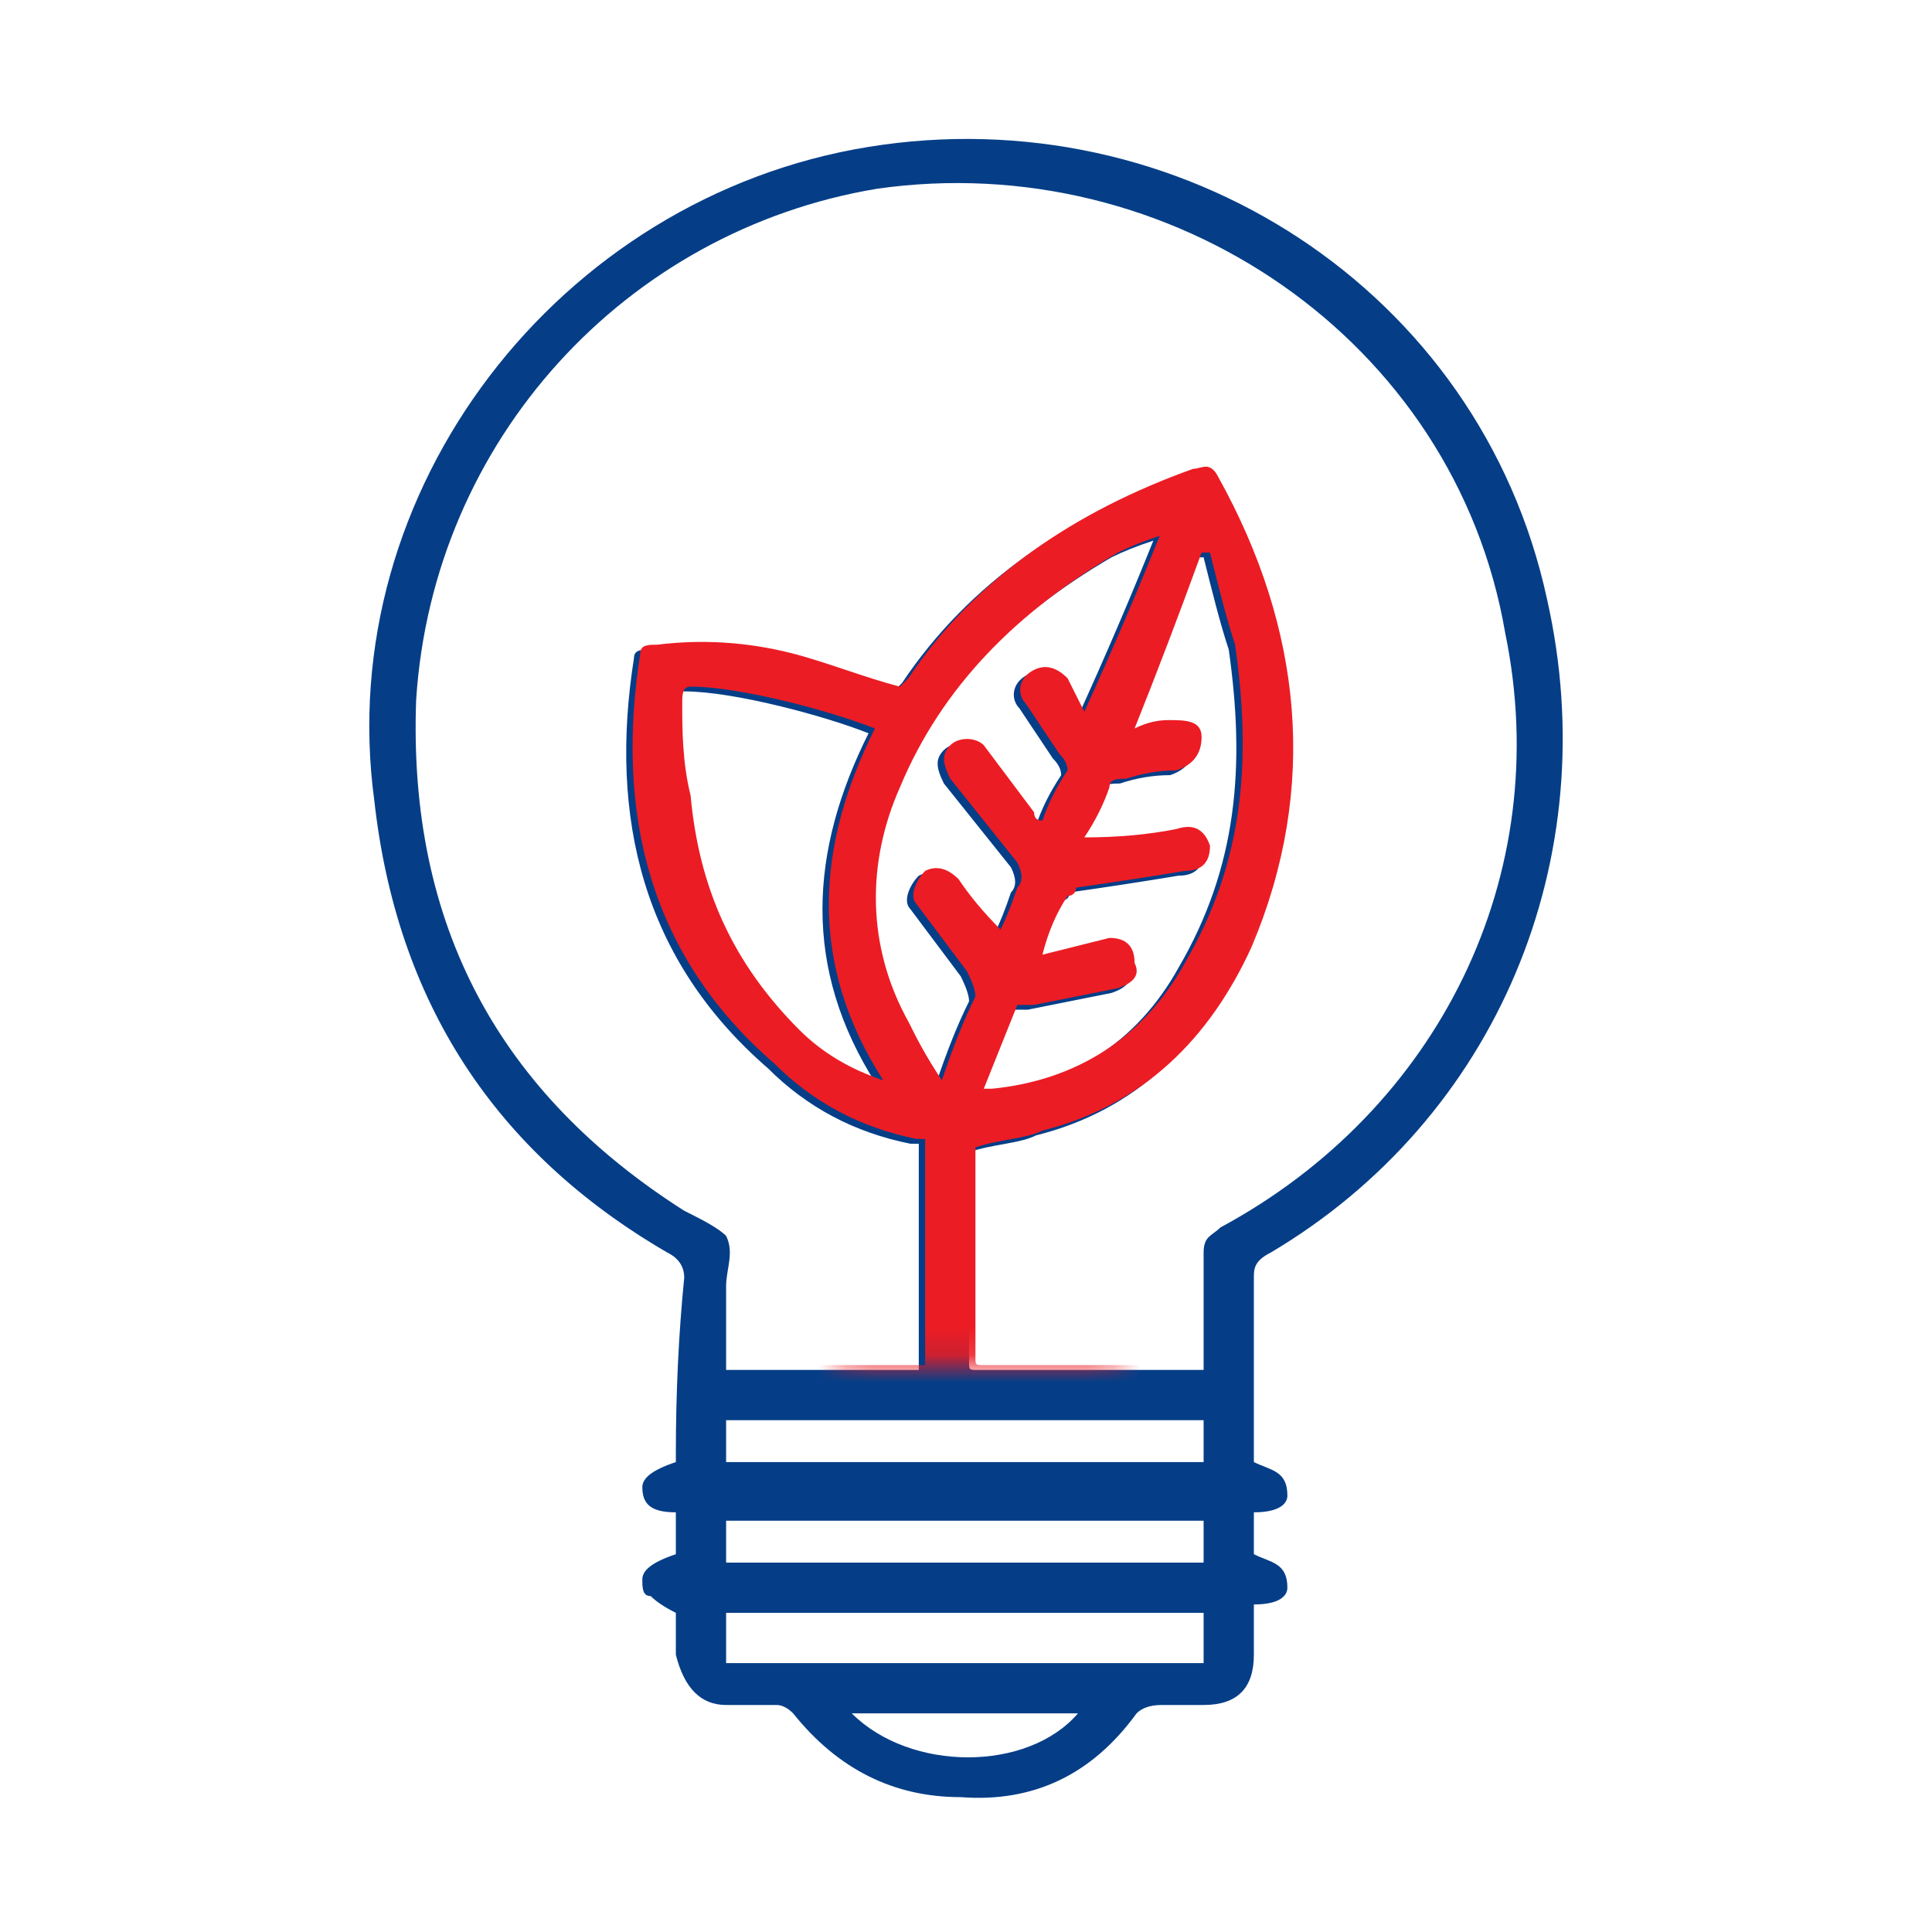 <svg width="72" height="72" viewBox="0 0 72 72" fill="none" xmlns="http://www.w3.org/2000/svg">
<path fill-rule="evenodd" clip-rule="evenodd" d="M46.728 59.794C46.728 60.418 46.728 61.043 46.728 61.667C46.728 62.916 46.104 63.54 44.855 63.54C44.231 63.54 43.71 63.54 43.294 63.54C42.878 63.54 42.566 63.644 42.357 63.852C40.693 66.142 38.507 67.182 35.801 66.974C33.304 66.974 31.223 65.933 29.558 63.852C29.349 63.644 29.142 63.54 28.933 63.54C28.309 63.54 27.684 63.54 27.06 63.54C26.123 63.54 25.5 62.916 25.187 61.667C25.187 61.043 25.187 60.523 25.187 60.106C24.771 59.898 24.459 59.69 24.251 59.482C23.939 59.482 23.938 59.169 23.938 58.857C23.938 58.545 24.251 58.233 25.187 57.921V56.36C24.251 56.36 23.938 56.048 23.938 55.423C23.938 55.111 24.251 54.799 25.187 54.487C25.187 54.487 25.187 54.382 25.187 54.174C25.187 51.885 25.291 49.7 25.499 47.619C25.499 47.203 25.291 46.89 24.875 46.682C18.423 42.936 14.781 37.317 13.948 29.825C12.388 18.274 20.817 7.347 32.368 5.474C43.919 3.601 55.157 10.781 57.654 22.332C59.839 32.01 55.781 41.687 47.352 46.682C46.727 46.994 46.728 47.307 46.728 47.619C46.728 49.7 46.728 51.885 46.728 54.174V54.487C47.352 54.799 47.977 54.799 47.977 55.735C47.977 56.047 47.664 56.36 46.728 56.36V57.921C47.352 58.233 47.977 58.233 47.977 59.169C47.977 59.482 47.664 59.794 46.728 59.794ZM44.855 51.053V50.428C44.855 49.179 44.855 47.931 44.855 46.682C44.855 46.058 45.167 46.058 45.479 45.745C53.596 41.375 57.966 32.634 56.093 23.581C54.22 12.655 43.606 5.474 32.679 7.035C23.314 8.596 16.134 16.4 15.509 26.078C15.197 34.507 18.631 40.751 25.499 45.121C26.123 45.434 26.748 45.746 27.06 46.058C27.372 46.682 27.06 47.306 27.06 47.931C27.06 48.971 27.06 50.012 27.06 51.053H34.24V42.624C34.032 42.624 33.929 42.624 33.929 42.624C31.848 42.208 30.078 41.271 28.621 39.814C23.938 35.756 22.69 30.448 23.627 24.517C23.627 24.205 23.939 24.205 24.251 24.205C25.916 23.997 27.581 24.101 29.246 24.517C30.495 24.829 32.055 25.454 33.304 25.766C33.304 25.766 33.408 25.662 33.616 25.454C36.114 21.707 39.859 19.21 44.23 17.649C44.542 17.649 44.855 17.337 45.167 17.962C48.289 23.581 48.913 29.512 46.416 35.443C44.855 38.877 42.358 41.375 38.611 42.312C37.987 42.624 37.05 42.624 36.114 42.936C36.114 45.434 36.114 48.035 36.114 50.741C36.114 51.053 36.113 51.053 36.425 51.053C39.131 51.053 41.837 51.053 44.543 51.053C44.543 51.053 44.647 51.053 44.855 51.053ZM44.855 20.771C44.647 20.771 44.543 20.771 44.543 20.771C43.71 23.06 42.877 25.246 42.045 27.327C42.461 27.119 42.878 27.015 43.294 27.015C43.919 27.015 44.543 27.014 44.543 27.639C44.543 28.263 44.23 28.68 43.606 28.888C42.981 28.888 42.358 28.992 41.733 29.2C41.421 29.2 41.108 29.2 41.108 29.512C40.9 30.137 40.589 30.761 40.172 31.386C41.421 31.386 42.565 31.281 43.606 31.073C44.23 30.865 44.647 31.073 44.855 31.697C44.855 32.322 44.543 32.634 43.918 32.634C42.67 32.842 41.317 33.05 39.86 33.258C39.86 33.57 39.547 33.571 39.547 33.571C39.131 34.195 38.819 34.923 38.611 35.756C39.444 35.548 40.276 35.34 41.108 35.132C41.733 35.132 42.045 35.444 42.045 36.068C42.253 36.485 42.045 36.796 41.421 37.004C40.38 37.212 39.34 37.421 38.299 37.629C37.987 37.629 37.675 37.629 37.675 37.629C37.258 38.67 36.842 39.711 36.425 40.751C36.634 40.751 36.738 40.751 36.738 40.751C39.86 40.439 42.357 38.878 43.918 36.068C46.104 32.322 46.415 28.576 45.791 24.205C45.479 23.269 45.167 22.02 44.855 20.771ZM32.368 27.327C30.807 26.703 27.372 25.766 25.499 25.766C25.187 25.766 25.187 26.078 25.187 26.39C25.187 27.327 25.187 28.576 25.499 29.825C25.811 33.259 27.06 36.068 29.558 38.565C30.39 39.398 31.431 40.022 32.679 40.439C29.87 36.068 30.183 31.698 32.368 27.327ZM37.05 34.819C37.259 34.403 37.467 33.883 37.675 33.258C37.883 33.05 37.883 32.738 37.675 32.322C36.842 31.281 36.01 30.24 35.177 29.2C34.865 28.575 34.865 28.264 35.177 27.951C35.489 27.639 36.113 27.639 36.425 27.951C37.05 28.784 37.675 29.616 38.299 30.449C38.299 30.657 38.403 30.761 38.611 30.761C38.819 30.136 39.131 29.512 39.547 28.888C39.547 28.68 39.444 28.472 39.236 28.264C38.819 27.639 38.403 27.015 37.986 26.39C37.674 26.078 37.675 25.454 38.299 25.142C38.715 24.934 39.131 25.037 39.547 25.454C39.755 25.87 39.964 26.287 40.172 26.703C41.213 24.413 42.149 22.228 42.982 20.147C42.357 20.355 41.837 20.563 41.421 20.771C37.675 22.956 34.865 25.766 33.304 29.512C32.055 32.322 32.055 35.444 33.616 38.253C33.928 38.878 34.24 39.502 34.865 40.439C35.281 39.19 35.698 38.149 36.114 37.317C36.114 37.109 36.009 36.796 35.801 36.38C35.177 35.548 34.553 34.715 33.929 33.882C33.617 33.57 33.928 32.946 34.24 32.634C34.657 32.426 35.073 32.53 35.49 32.947C35.906 33.571 36.426 34.195 37.05 34.819ZM44.855 52.926H27.06V54.487H44.855V52.926ZM44.855 60.106H27.06V61.979H44.855V60.106ZM27.06 58.233H44.855V56.672H27.06V58.233ZM31.743 63.852C33.928 66.037 38.299 66.037 40.172 63.852H31.743Z" fill="#053E87"/>
<mask id="mask0_1475_648" style="mask-type:alpha" maskUnits="userSpaceOnUse" x="20" y="13" width="33" height="38">
<path d="M41.5 50.9H31.5L27.5 42.5L20 27.5L24 20.5L43.5 13L53 23L46 39.5L41.5 50.9Z" fill="black"/>
</mask>
<g mask="url(#mask0_1475_648)">
<path fill-rule="evenodd" clip-rule="evenodd" d="M46.965 59.615C46.965 60.24 46.965 60.864 46.965 61.489C46.965 62.738 46.342 63.362 45.093 63.362C44.468 63.362 43.948 63.362 43.532 63.362C43.116 63.362 42.803 63.466 42.595 63.674C40.93 65.963 38.745 67.004 36.039 66.796C33.542 66.796 31.46 65.755 29.796 63.674C29.587 63.466 29.379 63.362 29.171 63.362C28.547 63.362 27.922 63.362 27.298 63.362C26.361 63.362 25.737 62.738 25.425 61.489C25.425 60.864 25.425 60.344 25.425 59.928C25.009 59.72 24.697 59.512 24.488 59.304C24.176 59.304 24.176 58.991 24.176 58.679C24.176 58.367 24.489 58.055 25.425 57.743V56.182C24.489 56.182 24.176 55.87 24.176 55.245C24.176 54.933 24.489 54.621 25.425 54.309C25.425 54.309 25.425 54.204 25.425 53.996C25.425 51.707 25.529 49.522 25.737 47.441C25.737 47.025 25.529 46.712 25.113 46.504C18.661 42.758 15.019 37.139 14.186 29.646C12.625 18.096 21.055 7.169 32.606 5.296C44.156 3.423 55.394 10.603 57.892 22.154C60.077 31.831 56.019 41.509 47.59 46.504C46.965 46.816 46.965 47.129 46.965 47.441C46.965 49.522 46.965 51.707 46.965 53.996V54.309C47.59 54.621 48.215 54.62 48.215 55.557C48.215 55.869 47.902 56.182 46.965 56.182V57.743C47.59 58.055 48.215 58.055 48.215 58.991C48.215 59.303 47.902 59.615 46.965 59.615ZM45.093 50.874V50.25C45.093 49.001 45.093 47.753 45.093 46.504C45.093 45.88 45.405 45.88 45.717 45.567C53.834 41.197 58.204 32.456 56.331 23.403C54.458 12.476 43.844 5.296 32.917 6.857C23.552 8.418 16.372 16.222 15.747 25.9C15.435 34.329 18.869 40.572 25.737 44.943C26.361 45.255 26.986 45.568 27.298 45.88C27.61 46.504 27.298 47.128 27.298 47.752C27.298 48.793 27.298 49.834 27.298 50.874H34.478V42.446C34.27 42.446 34.166 42.446 34.166 42.446C32.085 42.029 30.316 41.093 28.859 39.636C24.176 35.578 22.928 30.27 23.864 24.339C23.864 24.027 24.176 24.027 24.488 24.027C26.154 23.819 27.819 23.922 29.484 24.339C30.733 24.651 32.293 25.276 33.541 25.588C33.541 25.588 33.646 25.484 33.854 25.275C36.351 21.529 40.097 19.032 44.468 17.471C44.78 17.471 45.092 17.159 45.405 17.783C48.526 23.403 49.151 29.334 46.654 35.265C45.093 38.699 42.595 41.197 38.849 42.134C38.225 42.446 37.288 42.446 36.352 42.758C36.352 45.255 36.352 47.857 36.352 50.562C36.352 50.875 36.351 50.874 36.663 50.874C39.369 50.874 42.075 50.874 44.78 50.874C44.78 50.874 44.885 50.874 45.093 50.874ZM45.093 20.593C44.885 20.593 44.78 20.593 44.78 20.593C43.948 22.882 43.115 25.068 42.283 27.149C42.699 26.941 43.116 26.836 43.532 26.836C44.156 26.836 44.78 26.836 44.78 27.461C44.78 28.085 44.468 28.502 43.844 28.71C43.219 28.71 42.595 28.813 41.971 29.021C41.659 29.021 41.346 29.022 41.346 29.334C41.138 29.958 40.826 30.583 40.41 31.207C41.659 31.207 42.803 31.103 43.844 30.895C44.468 30.687 44.885 30.895 45.093 31.519C45.093 32.144 44.781 32.456 44.156 32.456C42.907 32.664 41.554 32.872 40.098 33.08C40.098 33.392 39.785 33.392 39.785 33.392C39.369 34.017 39.057 34.745 38.849 35.578C39.682 35.37 40.514 35.161 41.346 34.953C41.97 34.953 42.283 35.266 42.283 35.89C42.491 36.306 42.283 36.618 41.658 36.826C40.618 37.034 39.577 37.243 38.537 37.451C38.224 37.451 37.913 37.451 37.913 37.451C37.496 38.492 37.08 39.532 36.663 40.573C36.871 40.573 36.976 40.573 36.976 40.573C40.098 40.261 42.595 38.7 44.156 35.89C46.341 32.144 46.653 28.398 46.029 24.027C45.717 23.09 45.405 21.841 45.093 20.593ZM32.606 27.149C31.045 26.524 27.61 25.588 25.737 25.588C25.425 25.588 25.425 25.9 25.425 26.212C25.425 27.149 25.425 28.398 25.737 29.646C26.049 33.081 27.298 35.889 29.796 38.387C30.628 39.219 31.669 39.844 32.917 40.26C30.108 35.89 30.42 31.519 32.606 27.149ZM37.288 34.641C37.496 34.225 37.704 33.704 37.913 33.08C38.121 32.872 38.121 32.559 37.913 32.143C37.08 31.103 36.247 30.062 35.415 29.021C35.103 28.397 35.103 28.085 35.415 27.773C35.727 27.461 36.351 27.461 36.663 27.773C37.288 28.605 37.912 29.438 38.537 30.271C38.537 30.479 38.641 30.582 38.849 30.582C39.057 29.958 39.369 29.334 39.785 28.71C39.785 28.502 39.681 28.294 39.473 28.085C39.057 27.461 38.641 26.837 38.224 26.212C37.912 25.9 37.912 25.276 38.537 24.964C38.953 24.756 39.369 24.859 39.785 25.275C39.993 25.692 40.202 26.108 40.41 26.525C41.451 24.235 42.387 22.05 43.219 19.968C42.595 20.177 42.075 20.385 41.658 20.593C37.912 22.778 35.102 25.588 33.541 29.334C32.293 32.144 32.293 35.266 33.854 38.075C34.166 38.7 34.478 39.324 35.102 40.26C35.519 39.012 35.935 37.971 36.352 37.139C36.352 36.93 36.247 36.618 36.039 36.202C35.415 35.369 34.791 34.537 34.166 33.704C33.854 33.392 34.166 32.768 34.478 32.456C34.894 32.248 35.311 32.352 35.727 32.768C36.144 33.393 36.664 34.017 37.288 34.641ZM45.093 52.748H27.298V54.309H45.093V52.748ZM45.093 59.928H27.298V61.801H45.093V59.928ZM27.298 58.055H45.093V56.494H27.298V58.055ZM31.981 63.674C34.166 65.859 38.537 65.859 40.41 63.674H31.981Z" fill="#EC1C24"/>
</g>
</svg>
